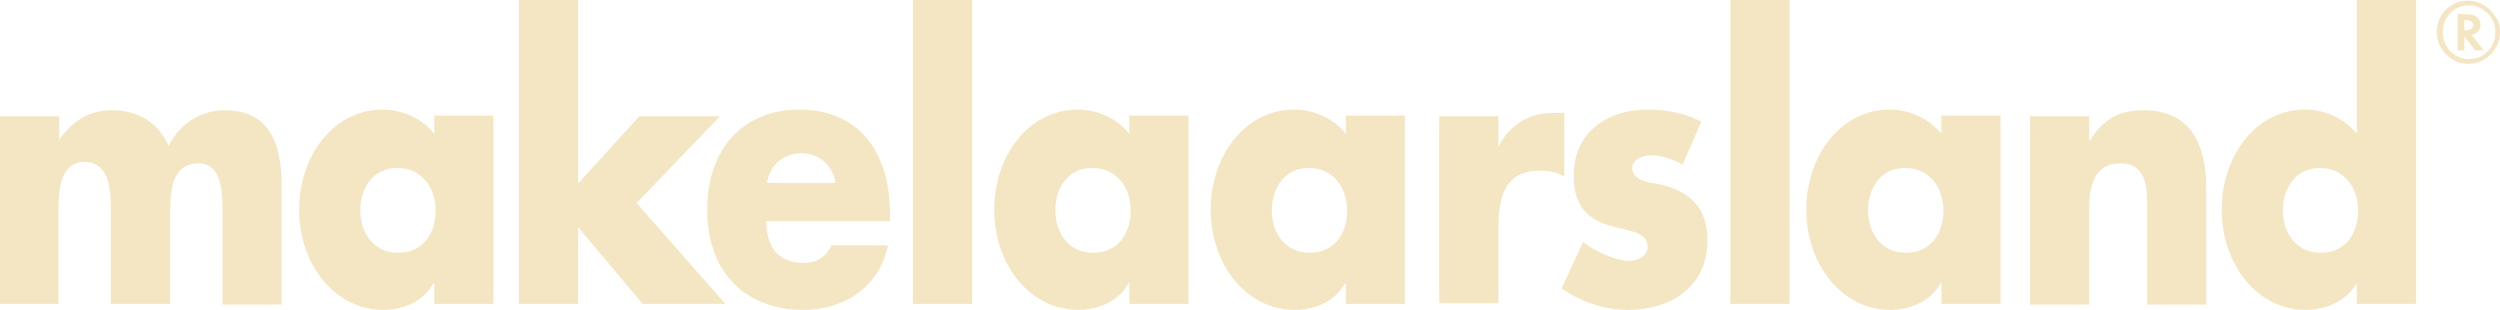 <svg id="Layer_1" xmlns="http://www.w3.org/2000/svg" viewBox="0 0 371.9 46.1"><style>.st0{fill:#f5e6c3}</style><path class="st0" d="M8.8 20.8c2.2-3.1 4.7-4.4 7.9-4.4 3.6 0 6.7 1.6 8.4 5.3 1.7-3.5 5-5.3 8.4-5.3 6.3 0 8.4 4.6 8.4 11.1v17.8h-8.8V31.9c0-2.9.1-7.6-3.6-7.6-4 0-4.2 4.3-4.2 7.6v13.3h-8.8V31.9c0-3.1 0-7.8-3.9-7.8s-3.9 4.7-3.9 7.8v13.3H0V17.3h8.8v3.5zm64.6 24.4h-8.8v-3.1h-.1c-1.5 2.8-4.6 4-7.5 4-7.3 0-12.5-6.9-12.5-14.9s5.1-14.9 12.4-14.9c2.8 0 5.8 1.2 7.7 3.6v-2.7h8.8v28zM53.6 31.3c0 3.5 2.1 6.3 5.6 6.3 3.6 0 5.6-2.7 5.6-6.3 0-3.4-2.1-6.3-5.6-6.3-3.5-.1-5.6 2.8-5.6 6.3m32.4-4l9.1-10h12L94.7 30.2l13.2 15H95.6L86 33.8v11.4h-8.8V0H86z"/><path class="st0" d="M132.5 32.9H114c0 4 1.9 6.2 5.5 6.2 1.9 0 3.2-.7 4.2-2.6h8.4c-1.4 6.6-6.9 9.6-12.6 9.6-8.2 0-14.3-5.2-14.3-14.9 0-9.3 5.6-14.9 13.7-14.9 8.6 0 13.5 6 13.5 15.5v1.1zm-8.2-5.7c-.4-2.7-2.6-4.4-5-4.4-2.6 0-4.7 1.5-5.2 4.4h10.2zM135.8 0h8.8v45.2h-8.8zm40.9 45.2H168v-3.1h-.1c-1.5 2.8-4.6 4-7.5 4-7.3 0-12.5-6.9-12.5-14.9s5.1-14.9 12.4-14.9c2.8 0 5.8 1.2 7.7 3.6v-2.7h8.8v28zM157 31.3c0 3.5 2.1 6.3 5.6 6.3 3.6 0 5.6-2.7 5.6-6.3 0-3.4-2.1-6.3-5.6-6.3-3.6-.1-5.6 2.8-5.6 6.3m52 13.9h-8.8v-3.1h-.1c-1.5 2.8-4.6 4-7.5 4-7.3 0-12.5-6.9-12.5-14.9s5.1-14.9 12.4-14.9c2.8 0 5.8 1.2 7.7 3.6v-2.7h8.8v28zm-19.8-13.9c0 3.5 2.1 6.3 5.6 6.3 3.6 0 5.6-2.7 5.6-6.3 0-3.4-2.1-6.3-5.6-6.3-3.5-.1-5.6 2.8-5.6 6.3m33.7-9.5c1.8-3.4 4.7-5 8.1-5h1.7v9.5c-1.2-.8-2.4-.9-3.7-.9-4.9 0-6.1 3.6-6.1 8.4v11.3h-8.8V17.3h8.8v4.5zm27.4 2.7c-1.3-.8-3.2-1.4-4.7-1.4-1 0-2.8.5-2.8 1.9 0 1.9 2.8 2.2 4 2.4 4.1.9 7.2 3.1 7.2 8.3 0 7.3-5.9 10.4-11.7 10.4-3.5 0-7-1.1-10-3.2l3.2-6.9c1.8 1.4 4.8 2.8 6.9 2.8 1.1 0 2.7-.6 2.7-2.1 0-2.2-2.7-2.3-5.5-3.1-2.7-.8-5.5-2.3-5.5-7.4 0-6.9 5.5-9.9 10.9-9.9 2.8 0 5.6.5 8.1 1.8l-2.8 6.4zM257.4 0h8.8v45.2h-8.8zm40.2 45.2h-8.8v-3.1h-.1c-1.5 2.8-4.6 4-7.5 4-7.3 0-12.5-6.9-12.5-14.9s5.1-14.9 12.4-14.9c2.8 0 5.8 1.2 7.7 3.6v-2.7h8.8v28zm-19.7-13.9c0 3.5 2.1 6.3 5.6 6.3 3.6 0 5.6-2.7 5.6-6.3 0-3.4-2.1-6.3-5.6-6.3-3.6-.1-5.6 2.8-5.6 6.3m33-10.4c2.1-3.4 4.6-4.5 8-4.5 6.7 0 9.3 4.7 9.3 11.6v17.3h-8.8V31.6c0-2.7.4-7.3-4-7.3-3.6 0-4.6 3-4.6 6.5v14.5H302v-28h8.8v3.6zm39.7 21.2c-1.6 2.8-4.7 4-7.6 4-7.3 0-12.5-6.9-12.5-14.9s5.1-14.9 12.4-14.9c2.8 0 5.8 1.2 7.7 3.6V0h8.8v45.2h-8.8v-3.1zm-11-10.8c0 3.5 2.1 6.3 5.6 6.3 3.6 0 5.6-2.7 5.6-6.3 0-3.4-2.1-6.3-5.6-6.3-3.5-.1-5.6 2.8-5.6 6.3m32.3-26.5c0 1.3-.5 2.4-1.4 3.3-.9.9-2 1.4-3.3 1.4-1.3 0-2.4-.5-3.3-1.4-.9-.9-1.4-2-1.4-3.3 0-.7.1-1.4.4-2 .3-.6.7-1.2 1.2-1.6.9-.7 1.8-1.1 2.9-1.1.7 0 1.4.1 2 .4.8.4 1.5.9 2 1.7.7.8.9 1.7.9 2.6m-4.7-4c-1.1 0-2 .4-2.7 1.2-.8.8-1.1 1.7-1.1 2.8 0 1.1.4 2 1.1 2.8.8.8 1.7 1.2 2.8 1.2 1.1 0 2-.4 2.8-1.2.8-.8 1.1-1.7 1.1-2.8 0-.6-.1-1.2-.4-1.8-.3-.6-.7-1.1-1.2-1.4-.8-.6-1.5-.8-2.4-.8m.5 4.4l1.8 2.3h-1.3l-1.6-2.1v2.1h-1V2.1h1.1c.8 0 1.3.1 1.7.4.4.3.6.7.6 1.2 0 .3-.1.7-.3.9-.3.3-.6.5-1 .6zm-1.1-.7h.2c.7 0 1.1-.3 1.1-.8s-.4-.7-1.1-.7h-.2v1.5z"/></svg>